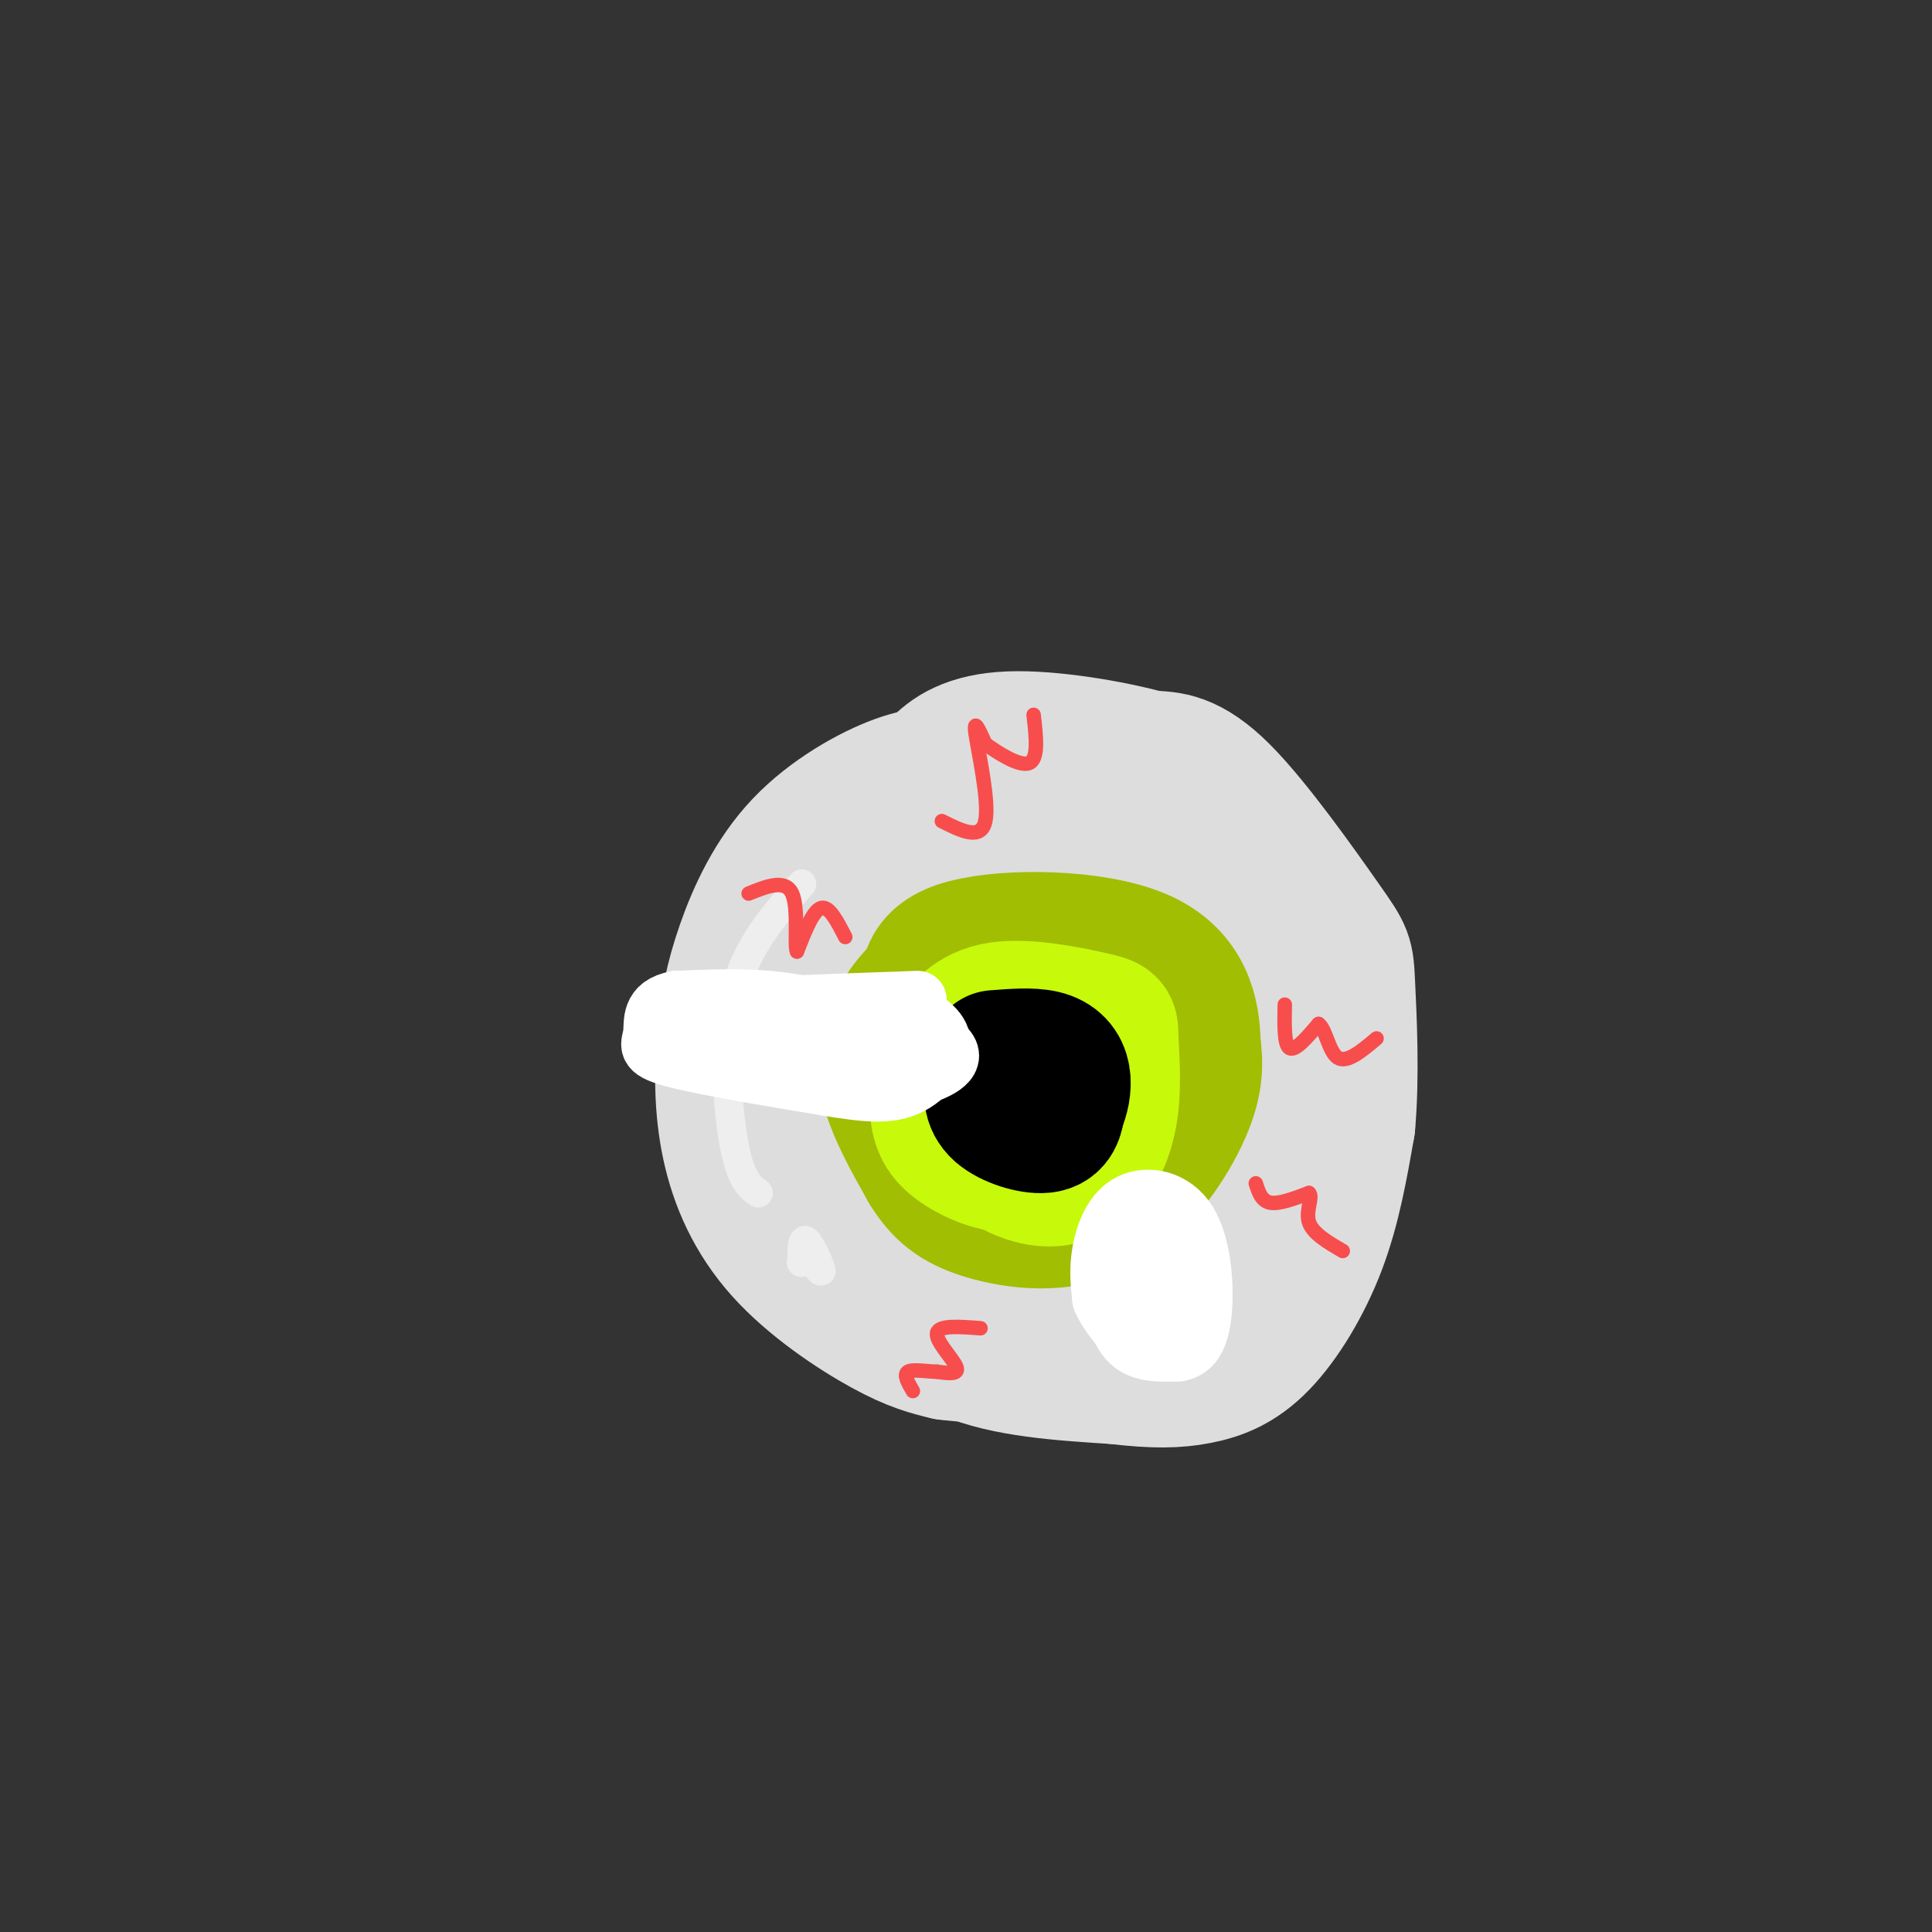 <svg viewBox='0 0 400 400' version='1.1' xmlns='http://www.w3.org/2000/svg' xmlns:xlink='http://www.w3.org/1999/xlink'><rect x="0" y="0" width="400" height="400" fill="#333333" stroke="none"/><g fill='none' stroke='rgb(221,221,221)' stroke-width='28' stroke-linecap='round' stroke-linejoin='round'><path d='M198,161c-3.140,-0.529 -6.280,-1.059 -12,1c-5.720,2.059 -14.021,6.706 -20,13c-5.979,6.294 -9.636,14.235 -12,21c-2.364,6.765 -3.435,12.354 -4,19c-0.565,6.646 -0.626,14.348 1,22c1.626,7.652 4.938,15.252 11,22c6.062,6.748 14.875,12.642 21,16c6.125,3.358 9.563,4.179 13,5'/><path d='M196,280c7.978,1.015 21.421,1.052 28,1c6.579,-0.052 6.292,-0.192 13,-4c6.708,-3.808 20.411,-11.283 27,-14c6.589,-2.717 6.065,-0.677 7,-8c0.935,-7.323 3.329,-24.010 2,-36c-1.329,-11.990 -6.380,-19.283 -10,-24c-3.620,-4.717 -5.810,-6.859 -8,-9'/><path d='M255,186c-8.635,-6.225 -26.224,-17.286 -34,-22c-7.776,-4.714 -5.740,-3.081 -9,-3c-3.260,0.081 -11.815,-1.390 -21,3c-9.185,4.390 -18.998,14.641 -25,22c-6.002,7.359 -8.193,11.828 -10,19c-1.807,7.172 -3.231,17.049 -2,24c1.231,6.951 5.115,10.975 9,15'/><path d='M163,244c5.775,6.888 15.714,16.607 29,21c13.286,4.393 29.919,3.459 38,3c8.081,-0.459 7.609,-0.443 10,-5c2.391,-4.557 7.644,-13.689 12,-22c4.356,-8.311 7.816,-15.803 7,-24c-0.816,-8.197 -5.908,-17.098 -11,-26'/><path d='M248,191c-5.393,-8.232 -13.374,-15.812 -22,-19c-8.626,-3.188 -17.897,-1.984 -24,0c-6.103,1.984 -9.038,4.748 -12,12c-2.962,7.252 -5.951,18.991 -7,27c-1.049,8.009 -0.157,12.288 2,16c2.157,3.712 5.578,6.856 9,10'/><path d='M194,237c3.123,2.722 6.430,4.526 13,7c6.570,2.474 16.402,5.617 22,2c5.598,-3.617 6.963,-13.996 9,-22c2.037,-8.004 4.745,-13.634 2,-19c-2.745,-5.366 -10.942,-10.469 -17,-13c-6.058,-2.531 -9.977,-2.489 -14,-1c-4.023,1.489 -8.149,4.425 -11,9c-2.851,4.575 -4.425,10.787 -6,17'/><path d='M192,217c-0.917,5.734 -0.208,11.569 2,15c2.208,3.431 5.915,4.458 10,3c4.085,-1.458 8.549,-5.401 10,-10c1.451,-4.599 -0.109,-9.854 -3,-12c-2.891,-2.146 -7.112,-1.185 -9,2c-1.888,3.185 -1.444,8.592 -1,14'/><path d='M201,229c0.605,3.141 2.619,3.993 5,5c2.381,1.007 5.129,2.170 7,0c1.871,-2.170 2.865,-7.671 2,-13c-0.865,-5.329 -3.588,-10.486 -8,-14c-4.412,-3.514 -10.512,-5.385 -15,-6c-4.488,-0.615 -7.362,0.027 -10,1c-2.638,0.973 -5.039,2.278 -7,6c-1.961,3.722 -3.480,9.861 -5,16'/><path d='M170,224c-0.738,7.391 -0.085,17.868 2,25c2.085,7.132 5.600,10.920 10,16c4.400,5.080 9.686,11.451 18,15c8.314,3.549 19.657,4.274 31,5'/><path d='M231,285c8.030,0.959 12.606,0.855 17,0c4.394,-0.855 8.606,-2.461 13,-7c4.394,-4.539 8.970,-12.011 12,-20c3.030,-7.989 4.515,-16.494 6,-25'/><path d='M279,233c0.944,-10.056 0.305,-22.695 0,-29c-0.305,-6.305 -0.274,-6.274 -5,-13c-4.726,-6.726 -14.207,-20.207 -21,-27c-6.793,-6.793 -10.896,-6.896 -15,-7'/><path d='M238,157c-8.048,-2.238 -20.667,-4.333 -29,-4c-8.333,0.333 -12.381,3.095 -15,6c-2.619,2.905 -3.810,5.952 -5,9'/></g>
<g fill='none' stroke='rgb(161,190,2)' stroke-width='28' stroke-linecap='round' stroke-linejoin='round'><path d='M220,200c-7.512,-0.929 -15.024,-1.857 -21,0c-5.976,1.857 -10.417,6.500 -13,11c-2.583,4.500 -3.310,8.857 -2,14c1.310,5.143 4.655,11.071 8,17'/><path d='M192,242c2.766,4.455 5.679,7.091 12,9c6.321,1.909 16.048,3.091 24,-1c7.952,-4.091 14.129,-13.455 17,-20c2.871,-6.545 2.435,-10.273 2,-14'/><path d='M247,216c-0.131,-5.978 -1.458,-13.922 -11,-18c-9.542,-4.078 -27.300,-4.290 -36,-2c-8.700,2.290 -8.343,7.083 -8,14c0.343,6.917 0.671,15.959 1,25'/><path d='M193,235c1.254,5.097 3.887,5.339 5,6c1.113,0.661 0.704,1.741 7,0c6.296,-1.741 19.298,-6.304 24,-10c4.702,-3.696 1.106,-6.527 -1,-9c-2.106,-2.473 -2.721,-4.589 -6,-7c-3.279,-2.411 -9.223,-5.117 -12,-5c-2.777,0.117 -2.389,3.059 -2,6'/><path d='M208,216c-0.167,3.464 0.417,9.125 2,14c1.583,4.875 4.167,8.964 6,8c1.833,-0.964 2.917,-6.982 4,-13'/></g>
<g fill='none' stroke='rgb(199,249,11)' stroke-width='28' stroke-linecap='round' stroke-linejoin='round'><path d='M213,211c-4.429,-0.286 -8.857,-0.571 -11,4c-2.143,4.571 -2.000,14.000 1,20c3.000,6.000 8.857,8.571 13,9c4.143,0.429 6.571,-1.286 9,-3'/><path d='M225,241c2.532,-2.382 4.361,-6.837 5,-12c0.639,-5.163 0.089,-11.033 0,-14c-0.089,-2.967 0.284,-3.029 -4,-4c-4.284,-0.971 -13.224,-2.849 -19,-2c-5.776,0.849 -8.388,4.424 -11,8'/><path d='M196,217c-2.228,3.560 -2.298,8.459 -2,12c0.298,3.541 0.965,5.722 4,8c3.035,2.278 8.439,4.651 12,4c3.561,-0.651 5.281,-4.325 7,-8'/><path d='M217,233c0.500,-2.167 -1.750,-3.583 -4,-5'/></g>
<g fill='none' stroke='rgb(0,0,0)' stroke-width='28' stroke-linecap='round' stroke-linejoin='round'><path d='M210,220c-1.554,1.125 -3.107,2.250 -4,4c-0.893,1.750 -1.125,4.125 1,6c2.125,1.875 6.607,3.250 9,3c2.393,-0.250 2.696,-2.125 3,-4'/><path d='M219,229c0.810,-1.738 1.333,-4.083 1,-6c-0.333,-1.917 -1.524,-3.405 -4,-4c-2.476,-0.595 -6.238,-0.298 -10,0'/></g>
<g fill='none' stroke='rgb(238,238,238)' stroke-width='6' stroke-linecap='round' stroke-linejoin='round'><path d='M166,183c-5.800,6.489 -11.600,12.978 -14,23c-2.400,10.022 -1.400,23.578 0,31c1.400,7.422 3.200,8.711 5,10'/><path d='M167,259c1.578,2.444 3.156,4.889 3,4c-0.156,-0.889 -2.044,-5.111 -3,-6c-0.956,-0.889 -0.978,1.556 -1,4'/><path d='M166,261c-0.167,0.667 -0.083,0.333 0,0'/></g>
<g fill='none' stroke='rgb(255,255,255)' stroke-width='12' stroke-linecap='round' stroke-linejoin='round'><path d='M190,207c-19.440,0.690 -38.881,1.381 -47,2c-8.119,0.619 -4.917,1.167 -1,3c3.917,1.833 8.548,4.952 15,7c6.452,2.048 14.726,3.024 23,4'/><path d='M180,223c5.182,0.848 6.636,0.970 10,0c3.364,-0.970 8.636,-3.030 6,-6c-2.636,-2.970 -13.182,-6.848 -22,-8c-8.818,-1.152 -15.909,0.424 -23,2'/><path d='M151,211c-5.889,-0.044 -9.111,-1.156 -3,0c6.111,1.156 21.556,4.578 37,8'/><path d='M185,219c3.756,-0.889 -5.356,-7.111 -15,-10c-9.644,-2.889 -19.822,-2.444 -30,-2'/><path d='M140,207c-5.631,1.048 -4.708,4.667 -5,7c-0.292,2.333 -1.798,3.381 4,5c5.798,1.619 18.899,3.810 32,6'/><path d='M171,225c8.298,1.381 13.042,1.833 17,0c3.958,-1.833 7.131,-5.952 7,-9c-0.131,-3.048 -3.565,-5.024 -7,-7'/><path d='M188,209c-2.500,-1.167 -5.250,-0.583 -8,0'/><path d='M245,263c-4.673,-0.280 -9.345,-0.560 -12,0c-2.655,0.560 -3.292,1.958 -3,5c0.292,3.042 1.512,7.726 4,10c2.488,2.274 6.244,2.137 10,2'/><path d='M244,280c2.692,-0.449 4.423,-2.571 5,-8c0.577,-5.429 0.000,-14.167 -3,-19c-3.000,-4.833 -8.423,-5.763 -12,-4c-3.577,1.763 -5.308,6.218 -6,10c-0.692,3.782 -0.346,6.891 0,10'/><path d='M228,269c1.340,3.404 4.689,6.912 7,9c2.311,2.088 3.584,2.754 6,-1c2.416,-3.754 5.976,-11.930 6,-16c0.024,-4.070 -3.488,-4.035 -7,-4'/><path d='M240,257c-3.015,-0.458 -7.054,0.397 -9,2c-1.946,1.603 -1.801,3.954 -1,6c0.801,2.046 2.256,3.785 4,4c1.744,0.215 3.777,-1.096 5,-3c1.223,-1.904 1.635,-4.401 1,-6c-0.635,-1.599 -2.318,-2.299 -4,-3'/><path d='M236,257c-0.500,1.500 0.250,6.750 1,12'/></g>
<g fill='none' stroke='rgb(248,77,77)' stroke-width='3' stroke-linecap='round' stroke-linejoin='round'><path d='M195,170c4.067,2.044 8.133,4.089 9,0c0.867,-4.089 -1.467,-14.311 -2,-18c-0.533,-3.689 0.733,-0.844 2,2'/><path d='M204,154c2.267,1.644 6.933,4.756 9,4c2.067,-0.756 1.533,-5.378 1,-10'/><path d='M266,208c-0.083,4.167 -0.167,8.333 1,9c1.167,0.667 3.583,-2.167 6,-5'/><path d='M273,212c1.467,0.956 2.133,5.844 4,7c1.867,1.156 4.933,-1.422 8,-4'/><path d='M203,275c-4.333,-0.333 -8.667,-0.667 -9,1c-0.333,1.667 3.333,5.333 4,7c0.667,1.667 -1.667,1.333 -4,1'/><path d='M194,284c-2.000,-0.022 -5.000,-0.578 -6,0c-1.000,0.578 0.000,2.289 1,4'/><path d='M175,194c-1.667,-3.250 -3.333,-6.500 -5,-6c-1.667,0.500 -3.333,4.750 -5,9'/><path d='M165,197c-0.600,-1.267 0.400,-8.933 -1,-12c-1.400,-3.067 -5.200,-1.533 -9,0'/><path d='M260,245c0.583,1.833 1.167,3.667 3,4c1.833,0.333 4.917,-0.833 8,-2'/><path d='M271,247c0.933,0.756 -0.733,3.644 0,6c0.733,2.356 3.867,4.178 7,6'/></g>
</svg>
